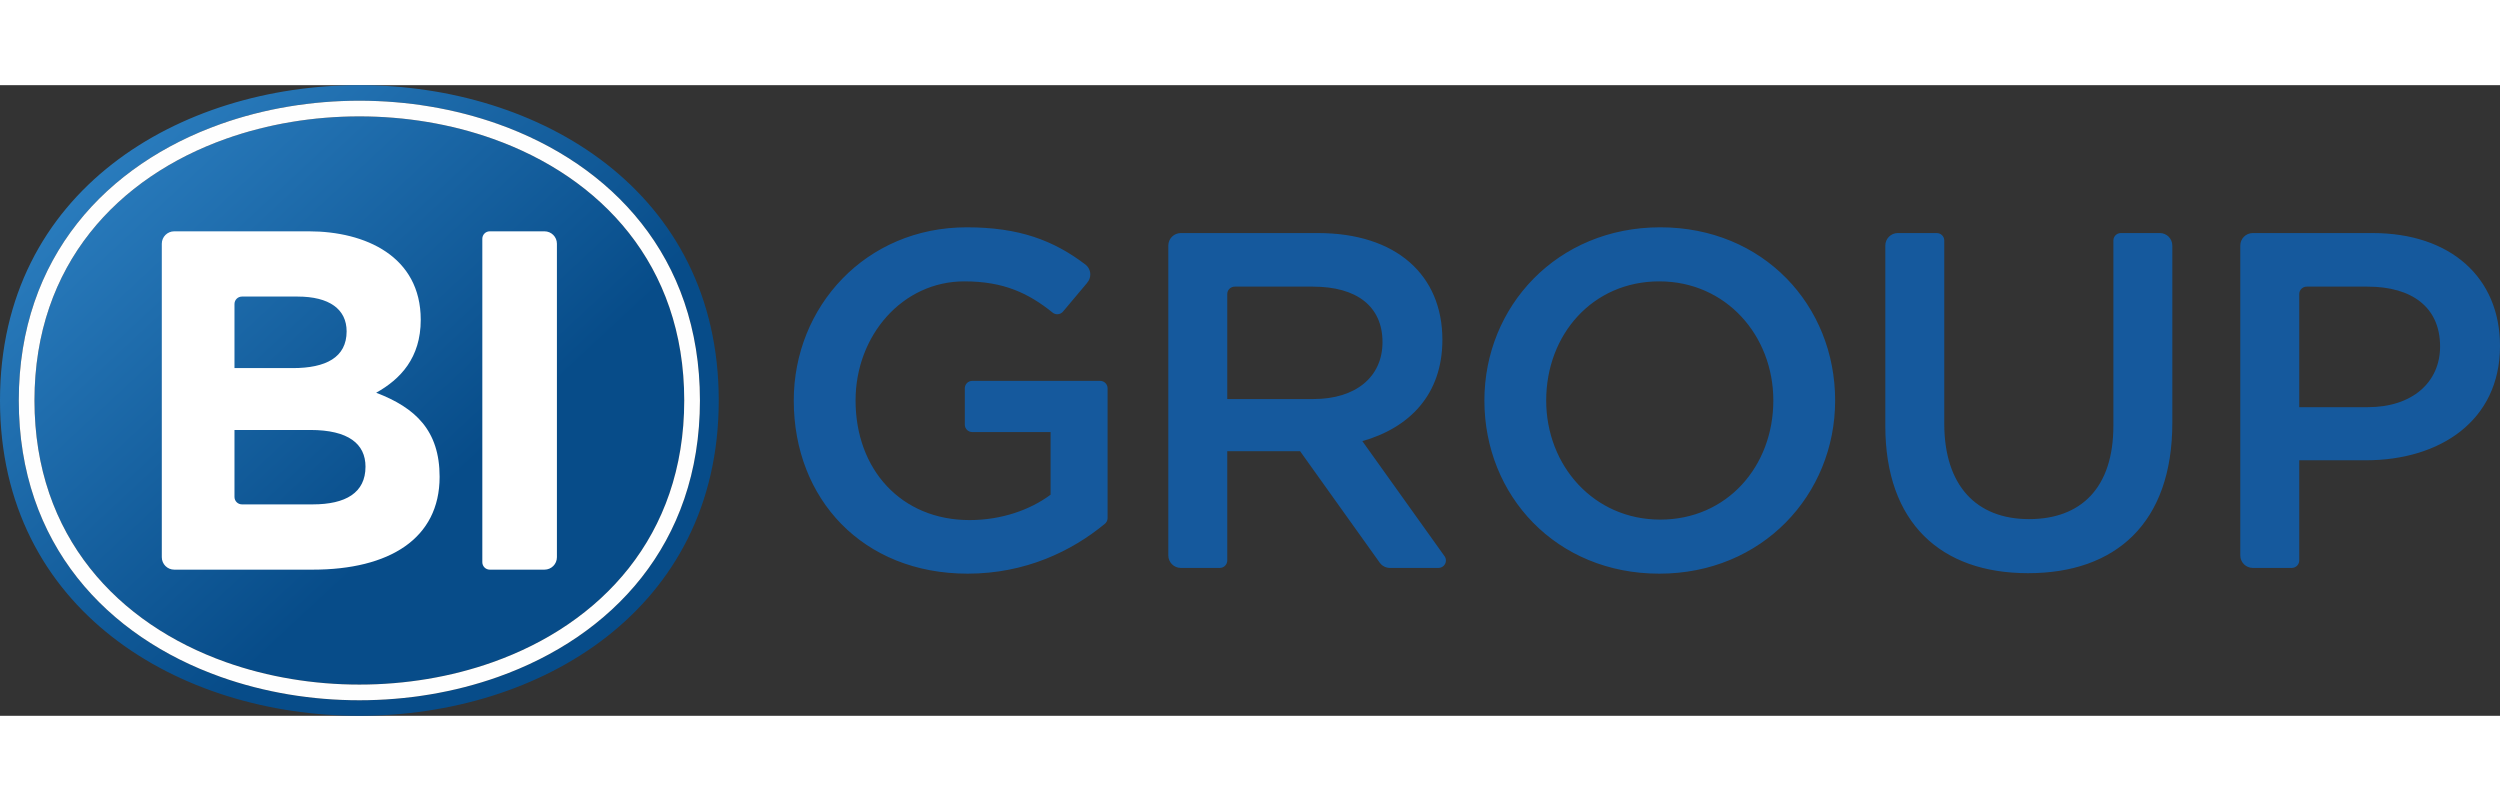 <svg width="206" height="66" viewBox="0 0 111 28" fill="none" xmlns="http://www.w3.org/2000/svg">
<rect x="0" y="0" width="111" height="28" fill="#333333" stroke="none"/>
<path fill-rule="evenodd" clip-rule="evenodd" d="M100.025 21.434H101.755C101.938 21.434 102.086 21.286 102.086 21.103H102.086V21.095V16.655H105.043C108.319 16.655 111 14.913 111 11.579C111 8.542 108.809 6.566 105.341 6.566H100.025C99.718 6.566 99.469 6.815 99.469 7.121V20.879C99.469 21.186 99.718 21.434 100.025 21.434ZM49.177 19.211L49.177 19.22C49.177 19.328 49.125 19.425 49.044 19.485C47.583 20.689 45.525 21.689 42.965 21.689C38.306 21.689 35.243 18.375 35.243 14C35.243 9.837 38.434 6.311 42.923 6.311C45.254 6.311 46.778 6.894 48.175 7.951L48.175 7.952L48.177 7.953C48.318 8.054 48.409 8.219 48.409 8.404C48.409 8.545 48.357 8.674 48.27 8.771L48.274 8.771L47.206 10.043C47.145 10.121 47.051 10.171 46.944 10.171C46.867 10.171 46.796 10.145 46.74 10.101L46.74 10.1L46.733 10.095C45.668 9.24 44.571 8.711 42.816 8.711C40.072 8.711 37.987 11.111 37.987 14C37.987 17.059 40.008 19.31 43.05 19.31C44.454 19.31 45.731 18.864 46.646 18.184V15.402H43.177H43.169C42.986 15.402 42.837 15.254 42.837 15.071H42.838V15.062V13.469L42.837 13.46C42.837 13.277 42.986 13.129 43.169 13.129H43.177H48.846H48.846C49.029 13.129 49.177 13.277 49.177 13.46L49.177 13.469V19.211ZM52.429 21.434H54.159C54.342 21.434 54.49 21.286 54.49 21.103H54.49V21.095V16.251H57.724L61.266 21.21L61.266 21.209C61.367 21.346 61.53 21.434 61.713 21.434H63.867C64.05 21.434 64.199 21.286 64.199 21.103C64.199 21.026 64.172 20.955 64.127 20.898L60.489 15.805C62.574 15.211 64.042 13.745 64.042 11.303C64.042 8.435 62 6.566 58.511 6.566H52.436L52.429 6.566C52.122 6.566 51.873 6.815 51.873 7.121V20.879C51.873 21.186 52.122 21.434 52.429 21.434ZM54.49 13.936V9.276C54.49 9.093 54.638 8.945 54.821 8.945H58.298C60.234 8.945 61.383 9.816 61.383 11.409C61.383 12.959 60.191 13.936 58.319 13.936H54.49ZM73.672 21.689C78.246 21.689 81.48 18.184 81.48 14C81.48 9.773 78.289 6.311 73.715 6.311C69.141 6.311 65.907 9.816 65.907 14C65.907 18.227 69.098 21.689 73.672 21.689ZM73.715 19.289C70.758 19.289 68.651 16.889 68.651 14C68.651 11.069 70.715 8.711 73.672 8.711C76.629 8.711 78.736 11.111 78.736 14C78.736 16.931 76.672 19.289 73.715 19.289ZM90.048 21.668C93.941 21.668 96.451 19.438 96.451 14.998V7.121C96.451 6.815 96.203 6.566 95.896 6.566H94.166C93.983 6.566 93.834 6.714 93.834 6.897H93.834V6.906V15.126C93.834 17.865 92.409 19.267 90.09 19.267C87.75 19.267 86.325 17.781 86.325 15.02V6.906V6.897H86.325C86.325 6.714 86.176 6.566 85.993 6.566H84.263C83.956 6.566 83.708 6.815 83.708 7.121V15.126C83.708 19.438 86.176 21.668 90.048 21.668ZM102.086 14.297V9.276C102.086 9.093 102.234 8.945 102.417 8.945H105.128C107.085 8.945 108.34 9.858 108.34 11.6C108.34 13.193 107.107 14.297 105.128 14.297H102.086Z" fill="#15599D"/>
<path fill-rule="evenodd" clip-rule="evenodd" d="M21.883 25.618C26.653 23.922 30.38 20.049 30.38 14C30.38 7.95 26.653 4.077 21.882 2.382C20.015 1.718 17.986 1.386 15.956 1.386C13.925 1.386 11.897 1.718 10.029 2.382C5.259 4.077 1.531 7.95 1.531 14C1.531 20.049 5.259 23.922 10.029 25.618C11.897 26.282 13.926 26.614 15.956 26.614C17.986 26.614 20.015 26.282 21.883 25.618ZM31.912 14C31.912 32.667 0 32.667 0 14C0 -4.667 31.912 -4.667 31.912 14ZM31.077 14C31.077 20.394 27.146 24.485 22.114 26.273C20.17 26.964 18.062 27.31 15.956 27.31C13.85 27.31 11.742 26.964 9.798 26.273C4.766 24.485 0.834 20.394 0.834 14C0.834 7.606 4.766 3.515 9.797 1.726C11.741 1.035 13.85 0.69 15.956 0.69C18.062 0.69 20.17 1.035 22.114 1.726C27.146 3.515 31.077 7.606 31.077 14Z" fill="url(#paint0_linear)"/>
<path fill-rule="evenodd" clip-rule="evenodd" d="M31.077 14C31.077 20.394 27.146 24.485 22.114 26.273C20.17 26.964 18.062 27.31 15.956 27.31C13.85 27.31 11.742 26.964 9.798 26.273C4.765 24.485 0.834 20.394 0.834 14C0.834 7.606 4.765 3.515 9.797 1.726C11.741 1.035 13.85 0.69 15.956 0.69C18.062 0.69 20.17 1.035 22.114 1.726C27.146 3.515 31.077 7.606 31.077 14ZM21.883 25.618C26.653 23.922 30.38 20.049 30.38 14C30.38 7.95 26.653 4.077 21.882 2.382C20.015 1.718 17.986 1.386 15.956 1.386C13.925 1.386 11.897 1.718 10.029 2.382C5.259 4.077 1.531 7.95 1.531 14C1.531 20.049 5.259 23.922 10.029 25.618C11.897 26.282 13.926 26.614 15.956 26.614C17.986 26.614 20.015 26.282 21.883 25.618Z" fill="#FEFEFE"/>
<path fill-rule="evenodd" clip-rule="evenodd" d="M7.736 21.511H13.884C17.283 21.511 19.519 20.137 19.519 17.39C19.519 15.33 18.444 14.322 16.702 13.656C17.777 13.055 18.681 12.111 18.681 10.416C18.681 7.599 16.223 6.489 13.712 6.489H7.736C7.432 6.489 7.184 6.735 7.184 7.04V7.042V20.959V20.959C7.184 21.264 7.432 21.511 7.736 21.511ZM10.411 12.562V9.716V9.716C10.411 9.534 10.559 9.386 10.742 9.386H13.217C14.615 9.386 15.39 9.944 15.39 10.931C15.39 12.09 14.464 12.562 13.002 12.562H10.411ZM10.411 18.283V15.309H13.776C15.475 15.309 16.228 15.931 16.228 16.939C16.228 18.099 15.346 18.613 13.884 18.613H10.742C10.559 18.613 10.411 18.465 10.411 18.283V18.283ZM21.746 21.511H24.175C24.48 21.511 24.727 21.264 24.727 20.959V20.959V7.04V7.04C24.727 6.735 24.48 6.489 24.175 6.489H21.746C21.563 6.489 21.415 6.636 21.415 6.819V21.18C21.415 21.363 21.563 21.511 21.746 21.511Z" fill="white"/>
<defs>
<linearGradient id="paint0_linear" x1="19.672" y1="17.979" x2="3.21" y2="0.296" gradientUnits="userSpaceOnUse">
<stop stop-color="#074C89"/>
<stop offset="1" stop-color="#2F83C5"/>
</linearGradient>
</defs>
</svg>